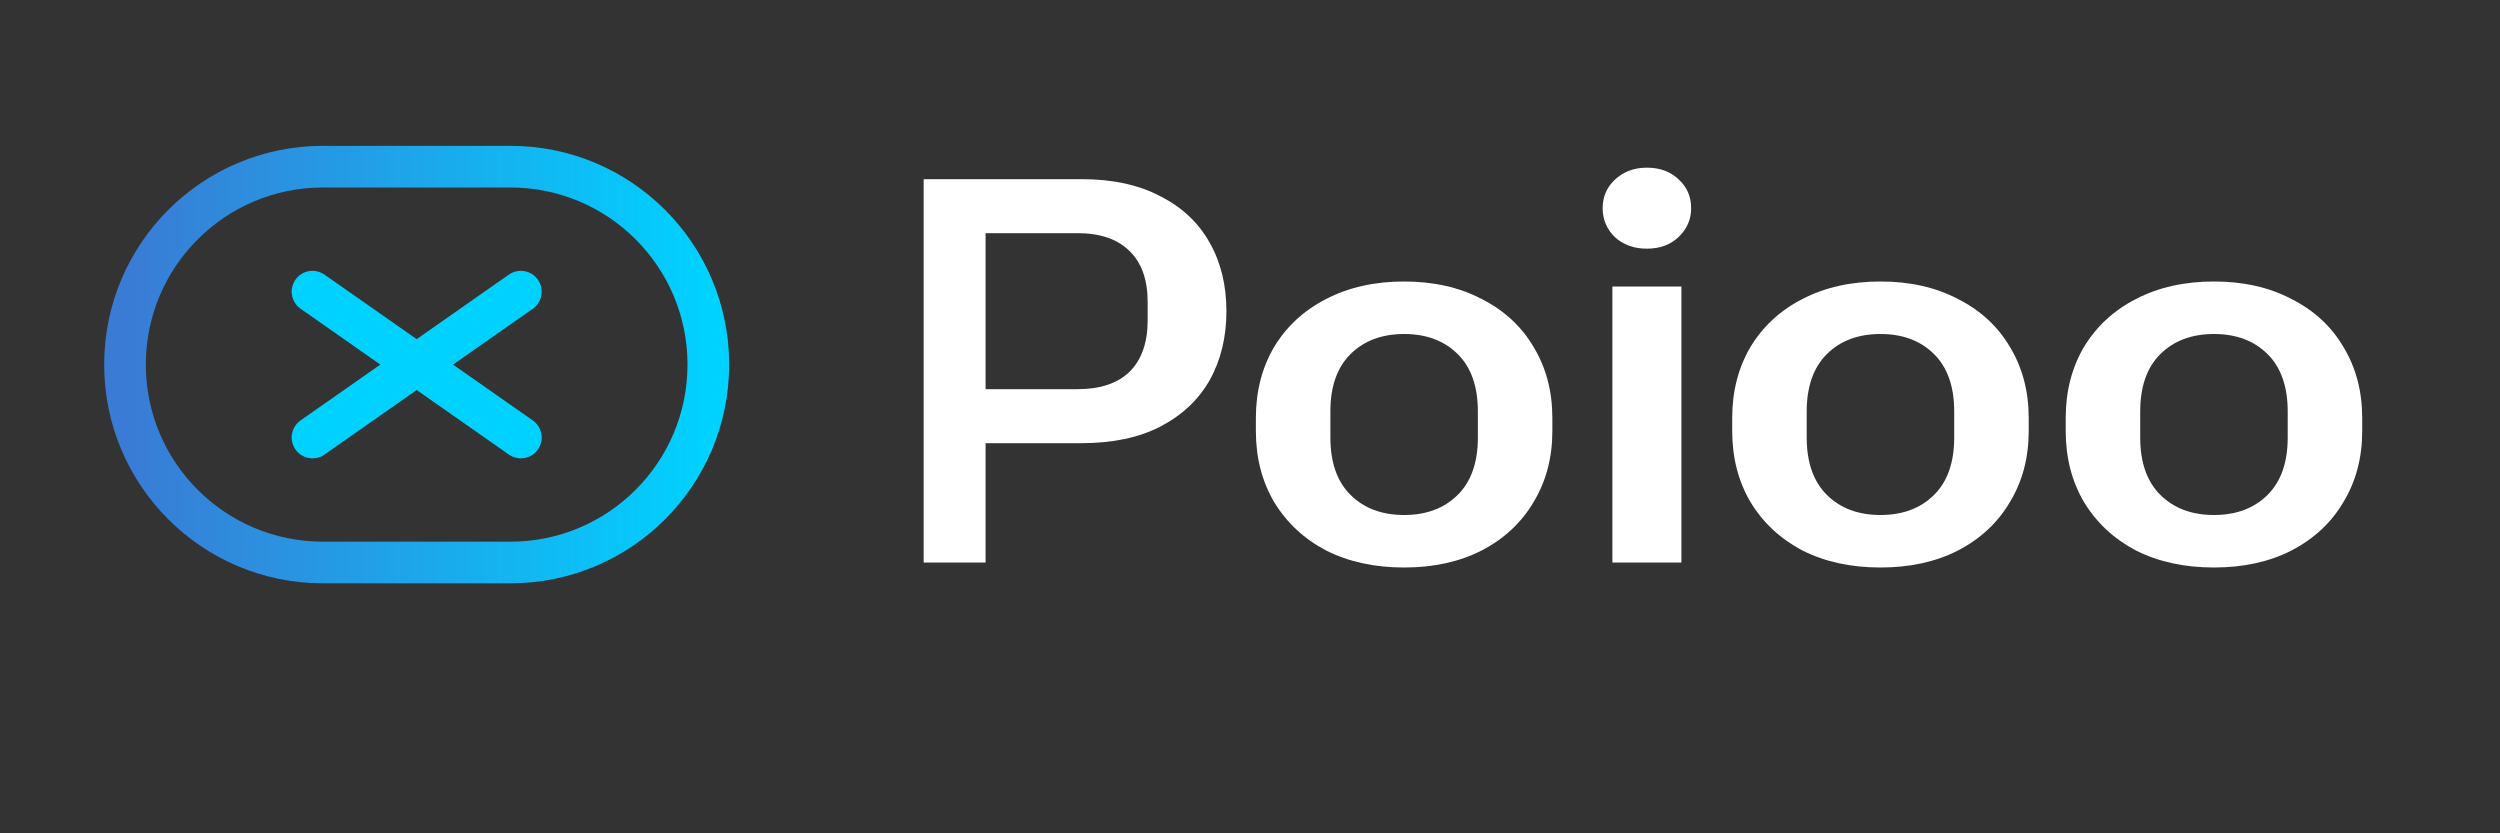 <svg width="120" height="40" viewBox="0 0 120 40" fill="none" xmlns="http://www.w3.org/2000/svg">
  <rect x="0" y="0" width="120" height="40" fill="#333333" stroke="none"/>
  <path d="M15.5 8C10.253 8 6 12.253 6 17.5C6 22.747 10.253 27 15.5 27H24.5C29.747 27 34 22.747 34 17.5C34 12.253 29.747 8 24.5 8H15.5Z" stroke="url(#paint0_linear)" stroke-width="2"/>
  <path d="M15 14L25 21" stroke="#00d2ff" stroke-width="2" stroke-linecap="round"/>
  <path d="M15 21L25 14" stroke="#00d2ff" stroke-width="2" stroke-linecap="round"/>
  <path d="M44.336 27V8.6H51.92C53.4 8.6 54.656 8.872 55.688 9.416C56.736 9.944 57.528 10.688 58.064 11.648C58.6 12.592 58.868 13.688 58.868 14.936C58.868 16.184 58.6 17.288 58.064 18.248C57.528 19.192 56.736 19.936 55.688 20.48C54.656 21.008 53.4 21.272 51.92 21.272H47.308V27H44.336ZM47.308 18.68H51.728C52.816 18.68 53.648 18.4 54.224 17.84C54.8 17.264 55.088 16.44 55.088 15.368V14.504C55.088 13.432 54.8 12.616 54.224 12.056C53.648 11.48 52.816 11.192 51.728 11.192H47.308V18.68Z" fill="white"/>
  <path d="M67.397 27.24C65.981 27.24 64.734 26.968 63.654 26.424C62.59 25.864 61.758 25.088 61.157 24.096C60.574 23.104 60.282 21.968 60.282 20.688V20.064C60.282 18.784 60.574 17.648 61.157 16.656C61.758 15.664 62.59 14.896 63.654 14.352C64.734 13.792 65.981 13.512 67.397 13.512C68.814 13.512 70.053 13.792 71.118 14.352C72.198 14.896 73.029 15.664 73.614 16.656C74.213 17.648 74.513 18.784 74.513 20.064V20.688C74.513 21.968 74.213 23.104 73.614 24.096C73.029 25.088 72.198 25.864 71.118 26.424C70.053 26.968 68.814 27.24 67.397 27.24ZM67.397 24.72C68.462 24.72 69.317 24.4 69.966 23.76C70.614 23.12 70.938 22.2 70.938 21V19.752C70.938 18.552 70.614 17.632 69.966 16.992C69.317 16.352 68.462 16.032 67.397 16.032C66.334 16.032 65.478 16.352 64.829 16.992C64.181 17.632 63.858 18.552 63.858 19.752V21C63.858 22.2 64.181 23.12 64.829 23.76C65.478 24.4 66.334 24.72 67.397 24.72Z" fill="white"/>
  <path d="M77.395 27V13.752H80.707V27H77.395ZM79.051 11.936C78.435 11.936 77.923 11.752 77.515 11.384C77.123 11 76.927 10.536 76.927 9.992C76.927 9.448 77.123 8.992 77.515 8.624C77.923 8.24 78.435 8.048 79.051 8.048C79.667 8.048 80.171 8.232 80.563 8.6C80.971 8.968 81.175 9.432 81.175 9.992C81.175 10.536 80.971 11 80.563 11.384C80.171 11.752 79.667 11.936 79.051 11.936Z" fill="white"/>
  <path d="M90.262 27.24C88.846 27.24 87.598 26.968 86.518 26.424C85.454 25.864 84.622 25.088 84.022 24.096C83.438 23.104 83.146 21.968 83.146 20.688V20.064C83.146 18.784 83.438 17.648 84.022 16.656C84.622 15.664 85.454 14.896 86.518 14.352C87.598 13.792 88.846 13.512 90.262 13.512C91.678 13.512 92.918 13.792 93.982 14.352C95.062 14.896 95.894 15.664 96.478 16.656C97.078 17.648 97.378 18.784 97.378 20.064V20.688C97.378 21.968 97.078 23.104 96.478 24.096C95.894 25.088 95.062 25.864 93.982 26.424C92.918 26.968 91.678 27.24 90.262 27.24ZM90.262 24.72C91.326 24.72 92.182 24.4 92.83 23.76C93.478 23.12 93.802 22.2 93.802 21V19.752C93.802 18.552 93.478 17.632 92.83 16.992C92.182 16.352 91.326 16.032 90.262 16.032C89.198 16.032 88.342 16.352 87.694 16.992C87.046 17.632 86.722 18.552 86.722 19.752V21C86.722 22.2 87.046 23.12 87.694 23.76C88.342 24.4 89.198 24.72 90.262 24.72Z" fill="white"/>
  <path d="M106.27 27.24C104.854 27.24 103.606 26.968 102.526 26.424C101.462 25.864 100.63 25.088 100.03 24.096C99.446 23.104 99.154 21.968 99.154 20.688V20.064C99.154 18.784 99.446 17.648 100.03 16.656C100.63 15.664 101.462 14.896 102.526 14.352C103.606 13.792 104.854 13.512 106.27 13.512C107.686 13.512 108.926 13.792 109.99 14.352C111.07 14.896 111.902 15.664 112.486 16.656C113.086 17.648 113.386 18.784 113.386 20.064V20.688C113.386 21.968 113.086 23.104 112.486 24.096C111.902 25.088 111.07 25.864 109.99 26.424C108.926 26.968 107.686 27.24 106.27 27.24ZM106.27 24.72C107.334 24.72 108.19 24.4 108.838 23.76C109.486 23.12 109.81 22.2 109.81 21V19.752C109.81 18.552 109.486 17.632 108.838 16.992C108.19 16.352 107.334 16.032 106.27 16.032C105.206 16.032 104.35 16.352 103.702 16.992C103.054 17.632 102.73 18.552 102.73 19.752V21C102.73 22.2 103.054 23.12 103.702 23.76C104.35 24.4 105.206 24.72 106.27 24.72Z" fill="white"/>
  <defs>
    <linearGradient id="paint0_linear" x1="6" y1="17.5" x2="34" y2="17.5" gradientUnits="userSpaceOnUse">
      <stop stop-color="#3a7bd5"/>
      <stop offset="1" stop-color="#00d2ff"/>
    </linearGradient>
  </defs>
</svg> 